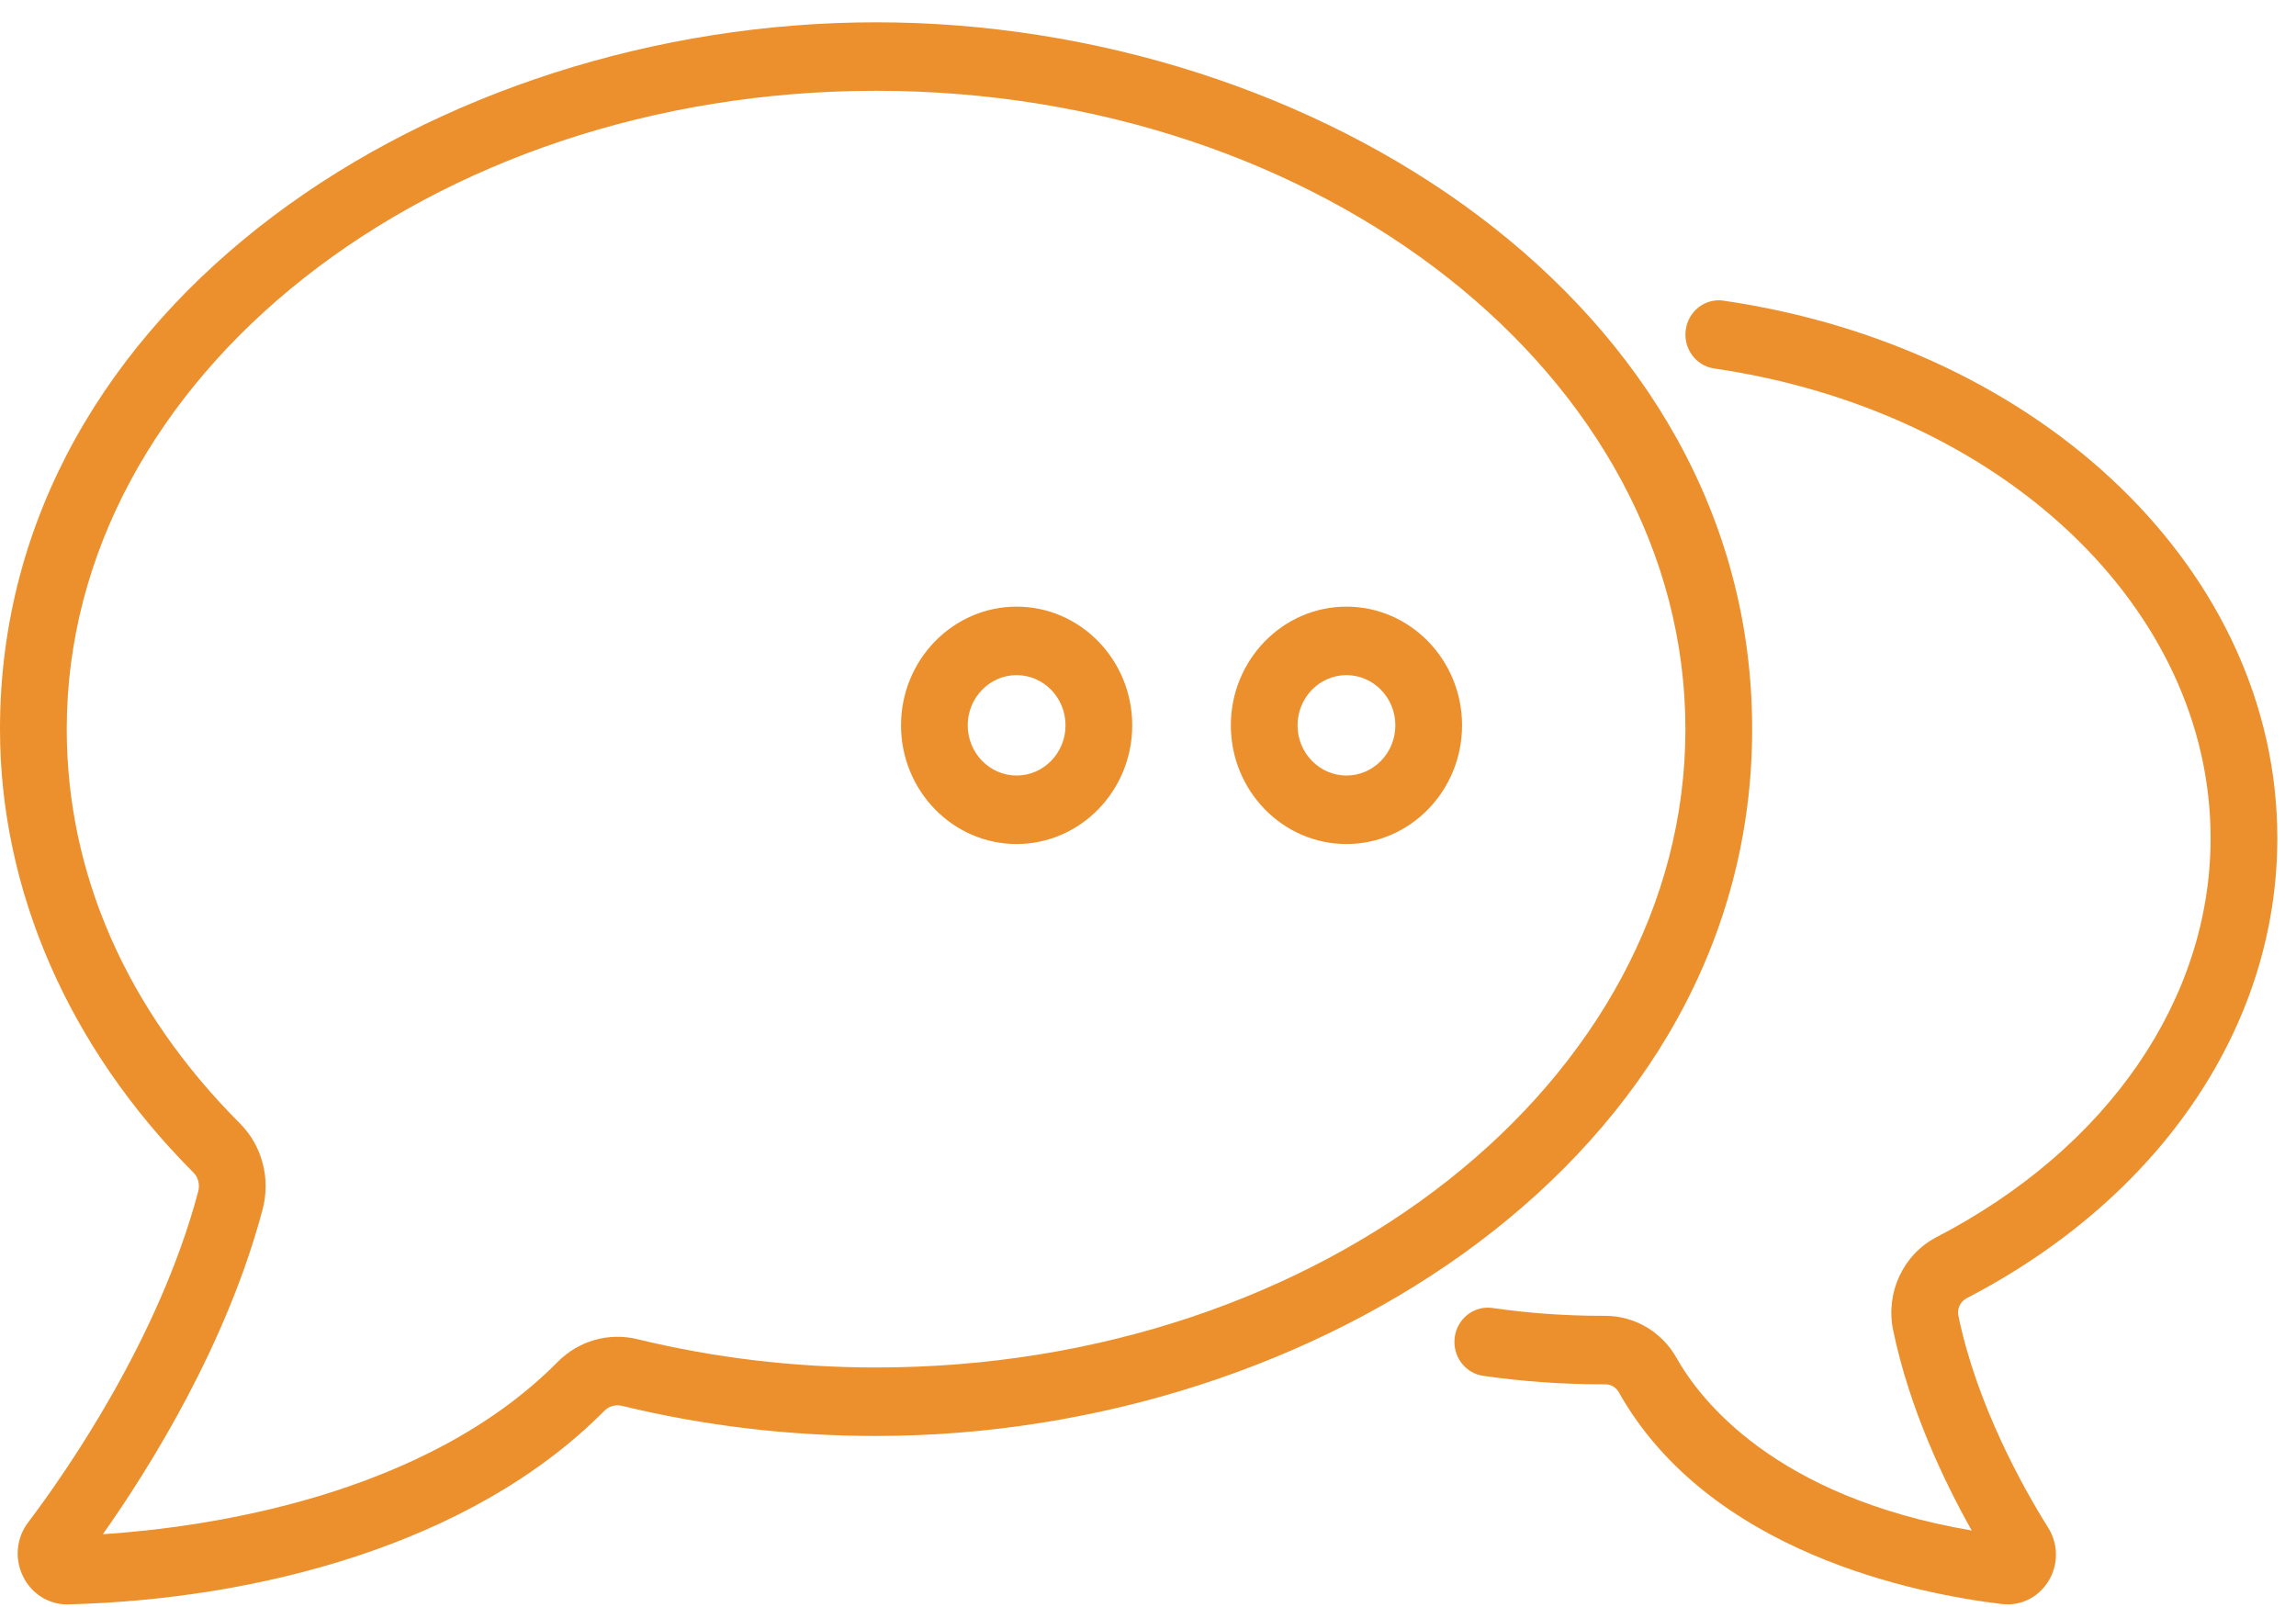 <svg width="60" height="42" viewBox="0 0 60 42" fill="none" xmlns="http://www.w3.org/2000/svg">
<path fill-rule="evenodd" clip-rule="evenodd" d="M22.894 0.583C34.331 0.583 45.788 7.898 45.788 19.057C45.788 30.184 34.374 37.53 22.894 37.53C20.636 37.53 18.405 37.266 16.261 36.744C16.09 36.702 15.915 36.75 15.793 36.873C12.304 40.395 6.66 41.806 1.791 41.931C1.779 41.931 1.768 41.932 1.757 41.932C1.266 41.932 0.825 41.654 0.603 41.202C0.375 40.739 0.426 40.197 0.736 39.788C1.731 38.471 4.156 34.992 5.18 31.14C5.228 30.96 5.18 30.77 5.055 30.645C1.795 27.381 0 23.265 0 19.057C0 7.932 11.411 0.583 22.894 0.583ZM14.571 35.597C15.123 35.039 15.906 34.817 16.664 35.002C18.676 35.491 20.772 35.74 22.894 35.74C34.556 35.74 44.044 28.256 44.044 19.056C44.044 9.857 34.556 2.373 22.894 2.373C11.232 2.373 1.744 9.857 1.744 19.056C1.744 22.832 3.31 26.397 6.272 29.364C6.851 29.943 7.076 30.804 6.862 31.611C5.923 35.145 3.92 38.352 2.688 40.098C5.385 39.92 11.082 39.119 14.571 35.597Z" fill="#EB902D"/>
<path d="M51.395 33.929C56.477 31.292 59.512 26.797 59.512 21.905C59.512 14.991 53.425 9.084 45.039 7.858C44.563 7.788 44.121 8.128 44.053 8.618C43.985 9.107 44.316 9.56 44.793 9.63C52.312 10.729 57.768 15.891 57.768 21.905C57.768 26.107 55.092 30.005 50.608 32.332C49.736 32.784 49.269 33.784 49.472 34.764C49.897 36.815 50.802 38.714 51.526 40.001C46.378 39.121 44.427 36.585 43.81 35.487C43.429 34.81 42.717 34.39 41.948 34.39C41.946 34.39 41.943 34.39 41.941 34.39L41.877 34.39C40.91 34.39 39.943 34.321 39.001 34.185C38.525 34.116 38.083 34.457 38.016 34.947C37.949 35.437 38.281 35.889 38.758 35.958C39.78 36.105 40.83 36.18 41.877 36.18L41.948 36.18H41.949C42.095 36.18 42.229 36.257 42.3 36.382C44.661 40.584 50.088 41.656 52.312 41.922C52.803 41.981 53.271 41.751 53.533 41.32C53.795 40.89 53.791 40.357 53.525 39.93C52.855 38.859 51.659 36.715 51.178 34.391C51.139 34.206 51.228 34.016 51.395 33.929Z" fill="#EB902D"/>
<path fill-rule="evenodd" clip-rule="evenodd" d="M23.546 18.957C23.546 17.247 24.901 15.855 26.567 15.855C28.233 15.855 29.588 17.247 29.588 18.957C29.588 20.668 28.233 22.059 26.567 22.059C24.901 22.059 23.546 20.668 23.546 18.957ZM25.289 18.957C25.289 19.68 25.862 20.269 26.567 20.269C27.271 20.269 27.845 19.68 27.845 18.957C27.845 18.234 27.271 17.645 26.567 17.645C25.862 17.645 25.289 18.234 25.289 18.957Z" fill="#EB902D"/>
<path fill-rule="evenodd" clip-rule="evenodd" d="M32.165 18.957C32.165 17.247 33.52 15.855 35.186 15.855C36.852 15.855 38.207 17.247 38.207 18.957C38.207 20.668 36.852 22.059 35.186 22.059C33.52 22.059 32.165 20.668 32.165 18.957ZM33.908 18.957C33.908 19.68 34.481 20.269 35.186 20.269C35.891 20.269 36.464 19.68 36.464 18.957C36.464 18.234 35.891 17.645 35.186 17.645C34.481 17.645 33.908 18.234 33.908 18.957Z" fill="#EB902D"/>
</svg>

